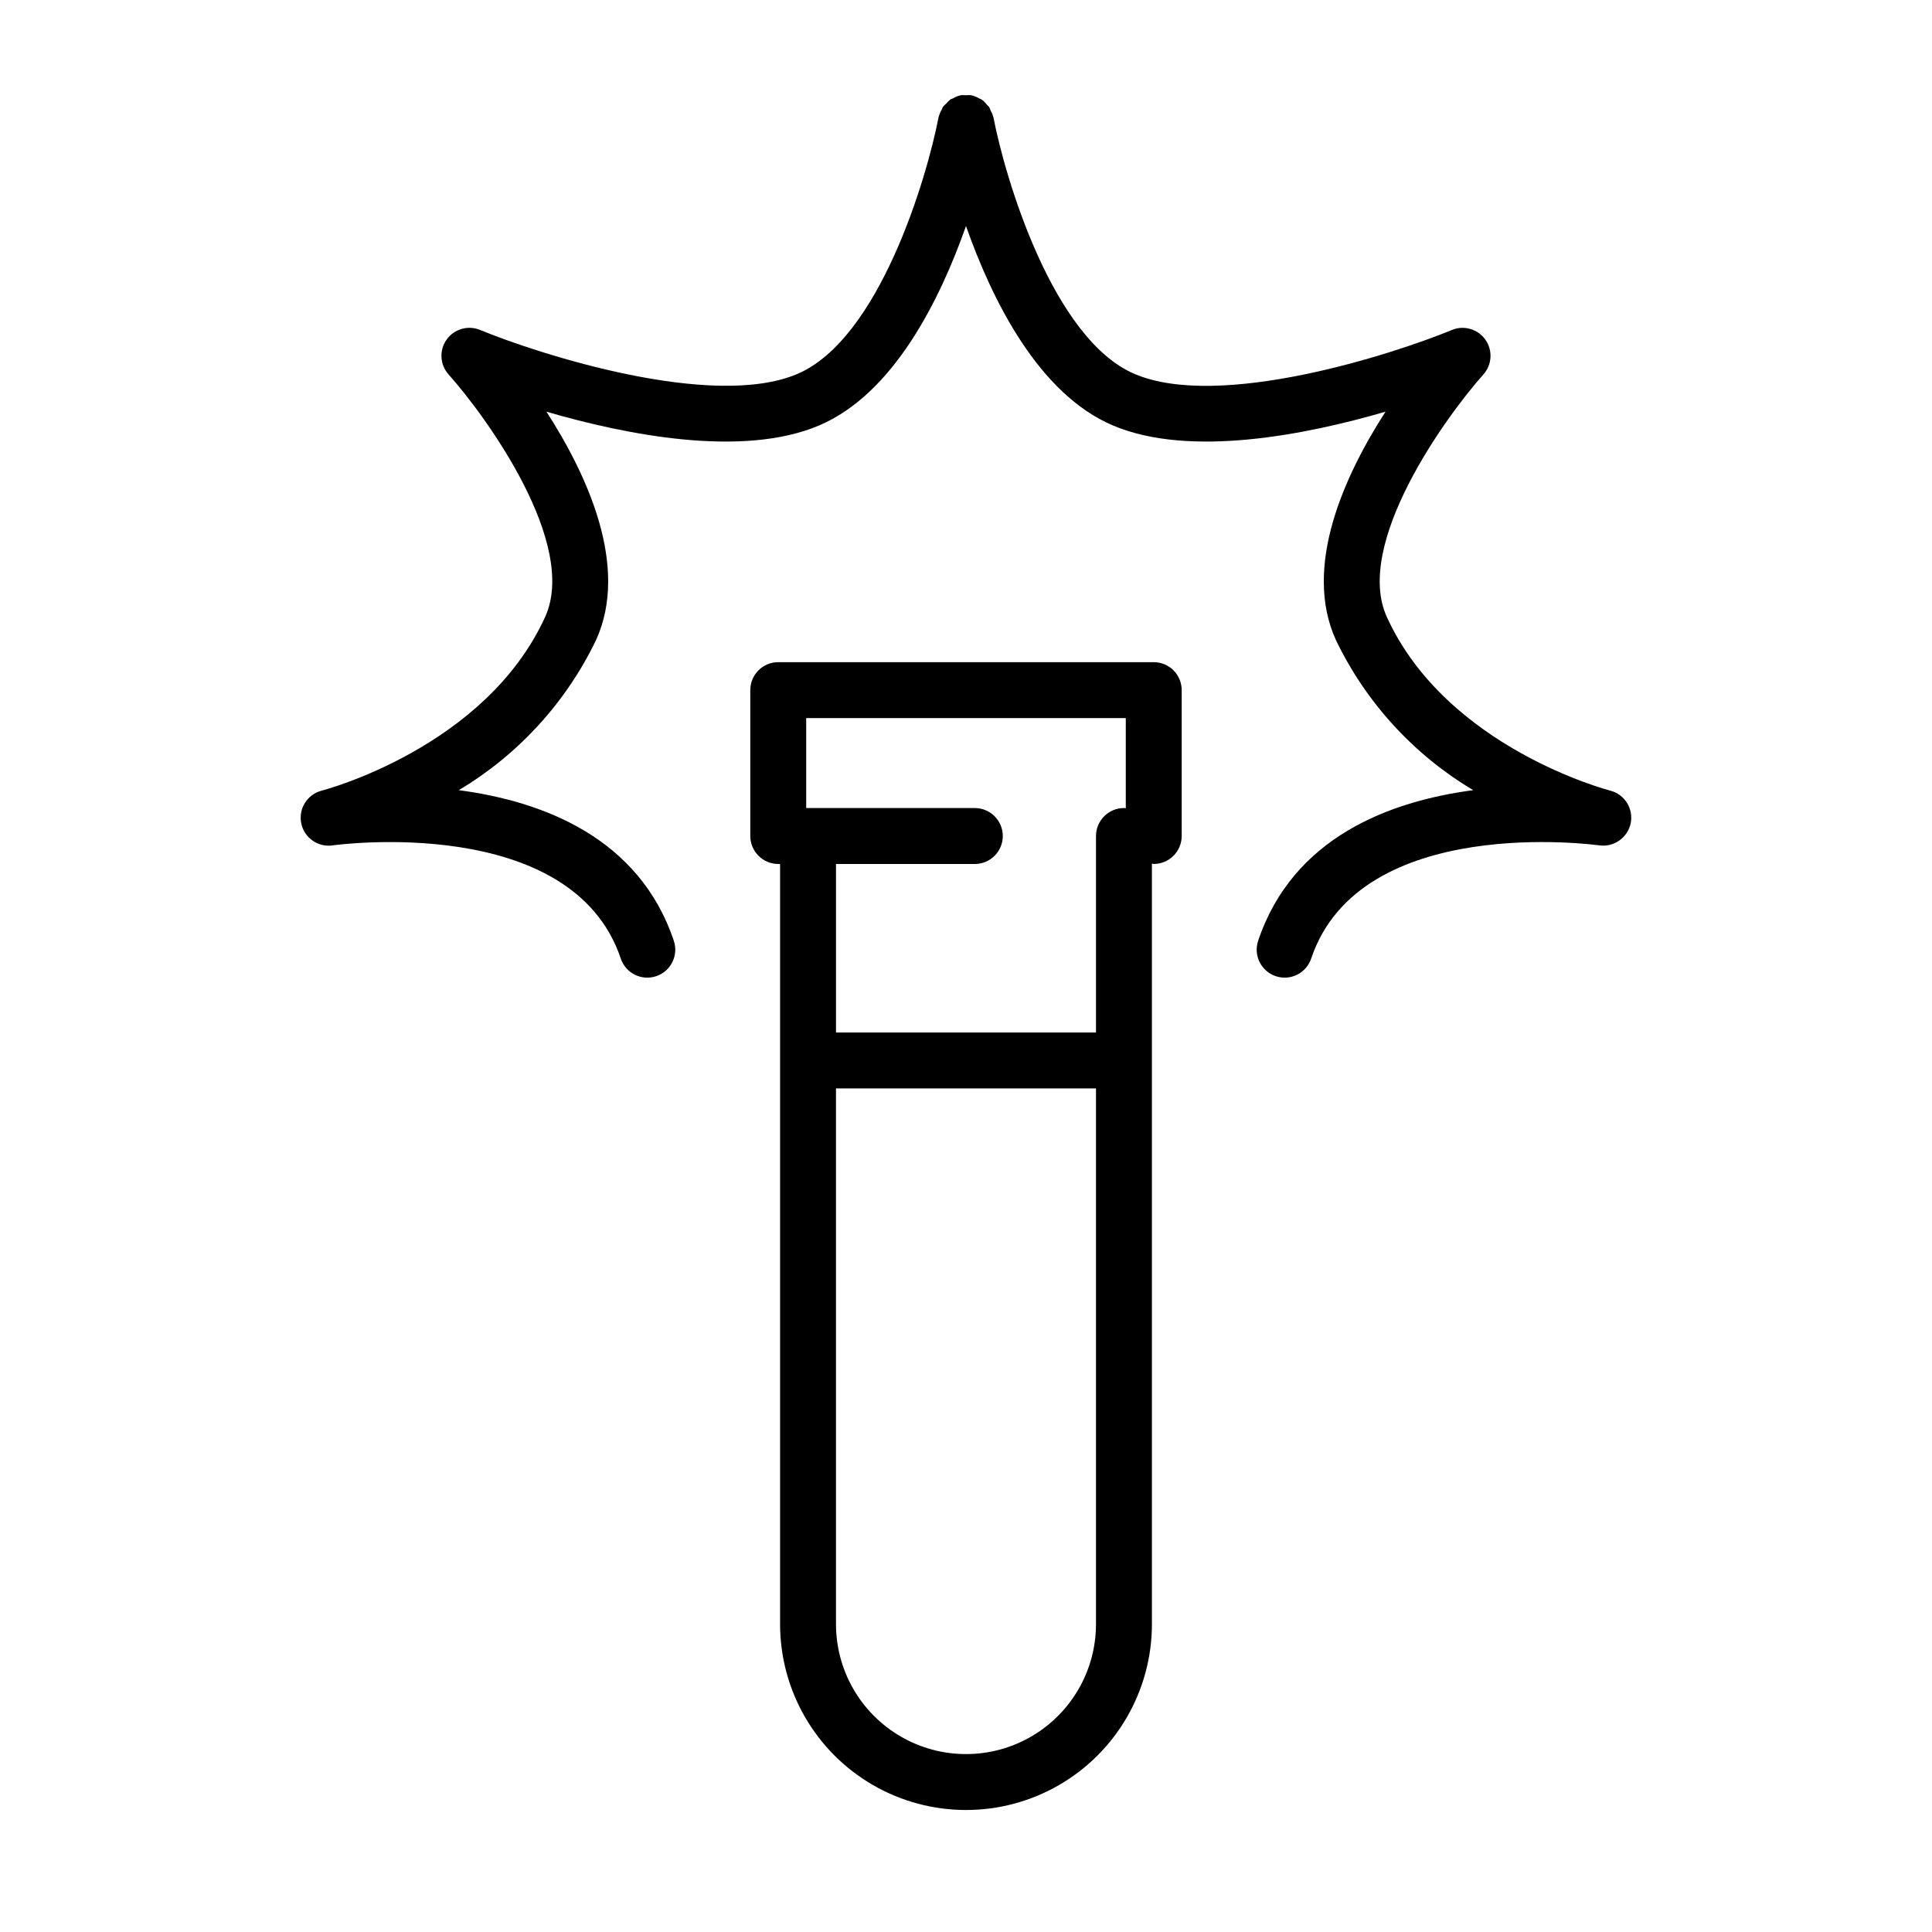 <?xml version="1.0" encoding="UTF-8"?>
<!-- Uploaded to: ICON Repo, www.iconrepo.com, Generator: ICON Repo Mixer Tools -->
<svg fill="#000000" width="800px" height="800px" version="1.1" viewBox="144 144 512 512" xmlns="http://www.w3.org/2000/svg">
 <path d="m449.75 319.48h-99.504c-4.094 0-7.41 3.316-7.41 7.41v38.664-0.004c0 1.965 0.781 3.852 2.172 5.238 1.387 1.391 3.273 2.172 5.238 2.172h0.484v201.44c0 17.602 9.391 33.867 24.633 42.668 15.246 8.801 34.027 8.801 49.27 0 15.246-8.801 24.637-25.066 24.637-42.668v-201.54c0.168 0.012 0.312 0.098 0.484 0.098h-0.004c1.969 0 3.852-0.781 5.242-2.172 1.387-1.387 2.168-3.273 2.168-5.238v-38.66c0-1.965-0.781-3.852-2.168-5.242-1.391-1.387-3.273-2.168-5.242-2.168zm-15.301 254.92c0 12.309-6.566 23.68-17.227 29.836-10.656 6.152-23.789 6.152-34.449 0-10.66-6.156-17.227-17.527-17.227-29.836v-141.96h68.902zm-68.902-156.77v-44.668h36.797c4.09 0 7.406-3.316 7.406-7.41 0-4.09-3.316-7.41-7.406-7.41h-44.164l-0.043-0.008-0.039 0.008h-0.445v-23.844h84.691v23.906c-0.156-0.051-0.32-0.074-0.484-0.07-4.086 0.012-7.398 3.324-7.41 7.41v52.086zm210.61-55.488c-0.793 3.844-4.434 6.422-8.324 5.891-0.645-0.094-63.379-8.703-76.359 30-1.301 3.879-5.504 5.969-9.383 4.664-3.879-1.301-5.969-5.504-4.668-9.383 9.23-27.484 34.977-37.008 56.992-39.914h0.004c-15.77-9.395-28.422-23.223-36.379-39.762-8.879-19.477 2.297-43.723 13.141-60.539-21.105 6.148-51.891 12.266-72.203 3.668-19.758-8.359-32.062-33.23-38.98-52.863-6.922 19.633-19.223 44.508-38.977 52.867-20.301 8.594-51.102 2.477-72.203-3.668 10.844 16.816 22.016 41.059 13.137 60.543l-0.004-0.004c-7.961 16.535-20.609 30.363-36.371 39.758 22.012 2.906 47.762 12.43 56.988 39.914 1.301 3.879-0.785 8.082-4.668 9.383-3.879 1.305-8.082-0.785-9.383-4.664-12.992-38.691-75.727-30.094-76.359-30-3.902 0.566-7.566-2.023-8.332-5.894-0.766-3.867 1.637-7.66 5.461-8.621 0.43-0.109 43.367-11.332 59.18-46.02 8.816-19.344-15.484-52.953-25.594-64.273v-0.004c-2.301-2.574-2.516-6.398-0.52-9.215 1.996-2.82 5.672-3.887 8.867-2.57 15.746 6.477 61.535 21.199 84.027 11.688 21.82-9.23 34.445-52.23 37.473-68.016l0.031-0.078-0.004 0.004c0.168-0.652 0.426-1.281 0.762-1.863 0.102-0.277 0.219-0.547 0.348-0.809 0.285-0.344 0.598-0.656 0.938-0.941 0.316-0.391 0.676-0.746 1.066-1.062 0.203-0.137 0.461-0.176 0.68-0.289h-0.004c0.625-0.367 1.297-0.645 2.004-0.812l0.066-0.027c0.453-0.043 0.906-0.035 1.359 0.012 0.469-0.055 0.945-0.059 1.418-0.012l0.074 0.027c0.754 0.176 1.473 0.469 2.133 0.871 0.168 0.094 0.379 0.125 0.539 0.23 0.539 0.406 1.02 0.883 1.43 1.422 0.203 0.18 0.395 0.375 0.574 0.574 0.16 0.312 0.297 0.637 0.414 0.965 0.305 0.539 0.539 1.113 0.699 1.715l0.031 0.078c3.023 15.785 15.648 58.785 37.473 68.016 22.547 9.543 68.289-5.199 84.027-11.688l-0.004-0.004c3.191-1.312 6.867-0.246 8.863 2.566 1.996 2.816 1.785 6.637-0.512 9.215-10.102 11.336-34.395 44.988-25.602 64.273 15.816 34.695 58.754 45.914 59.184 46.023 3.824 0.969 6.219 4.762 5.449 8.629z"/>
</svg>